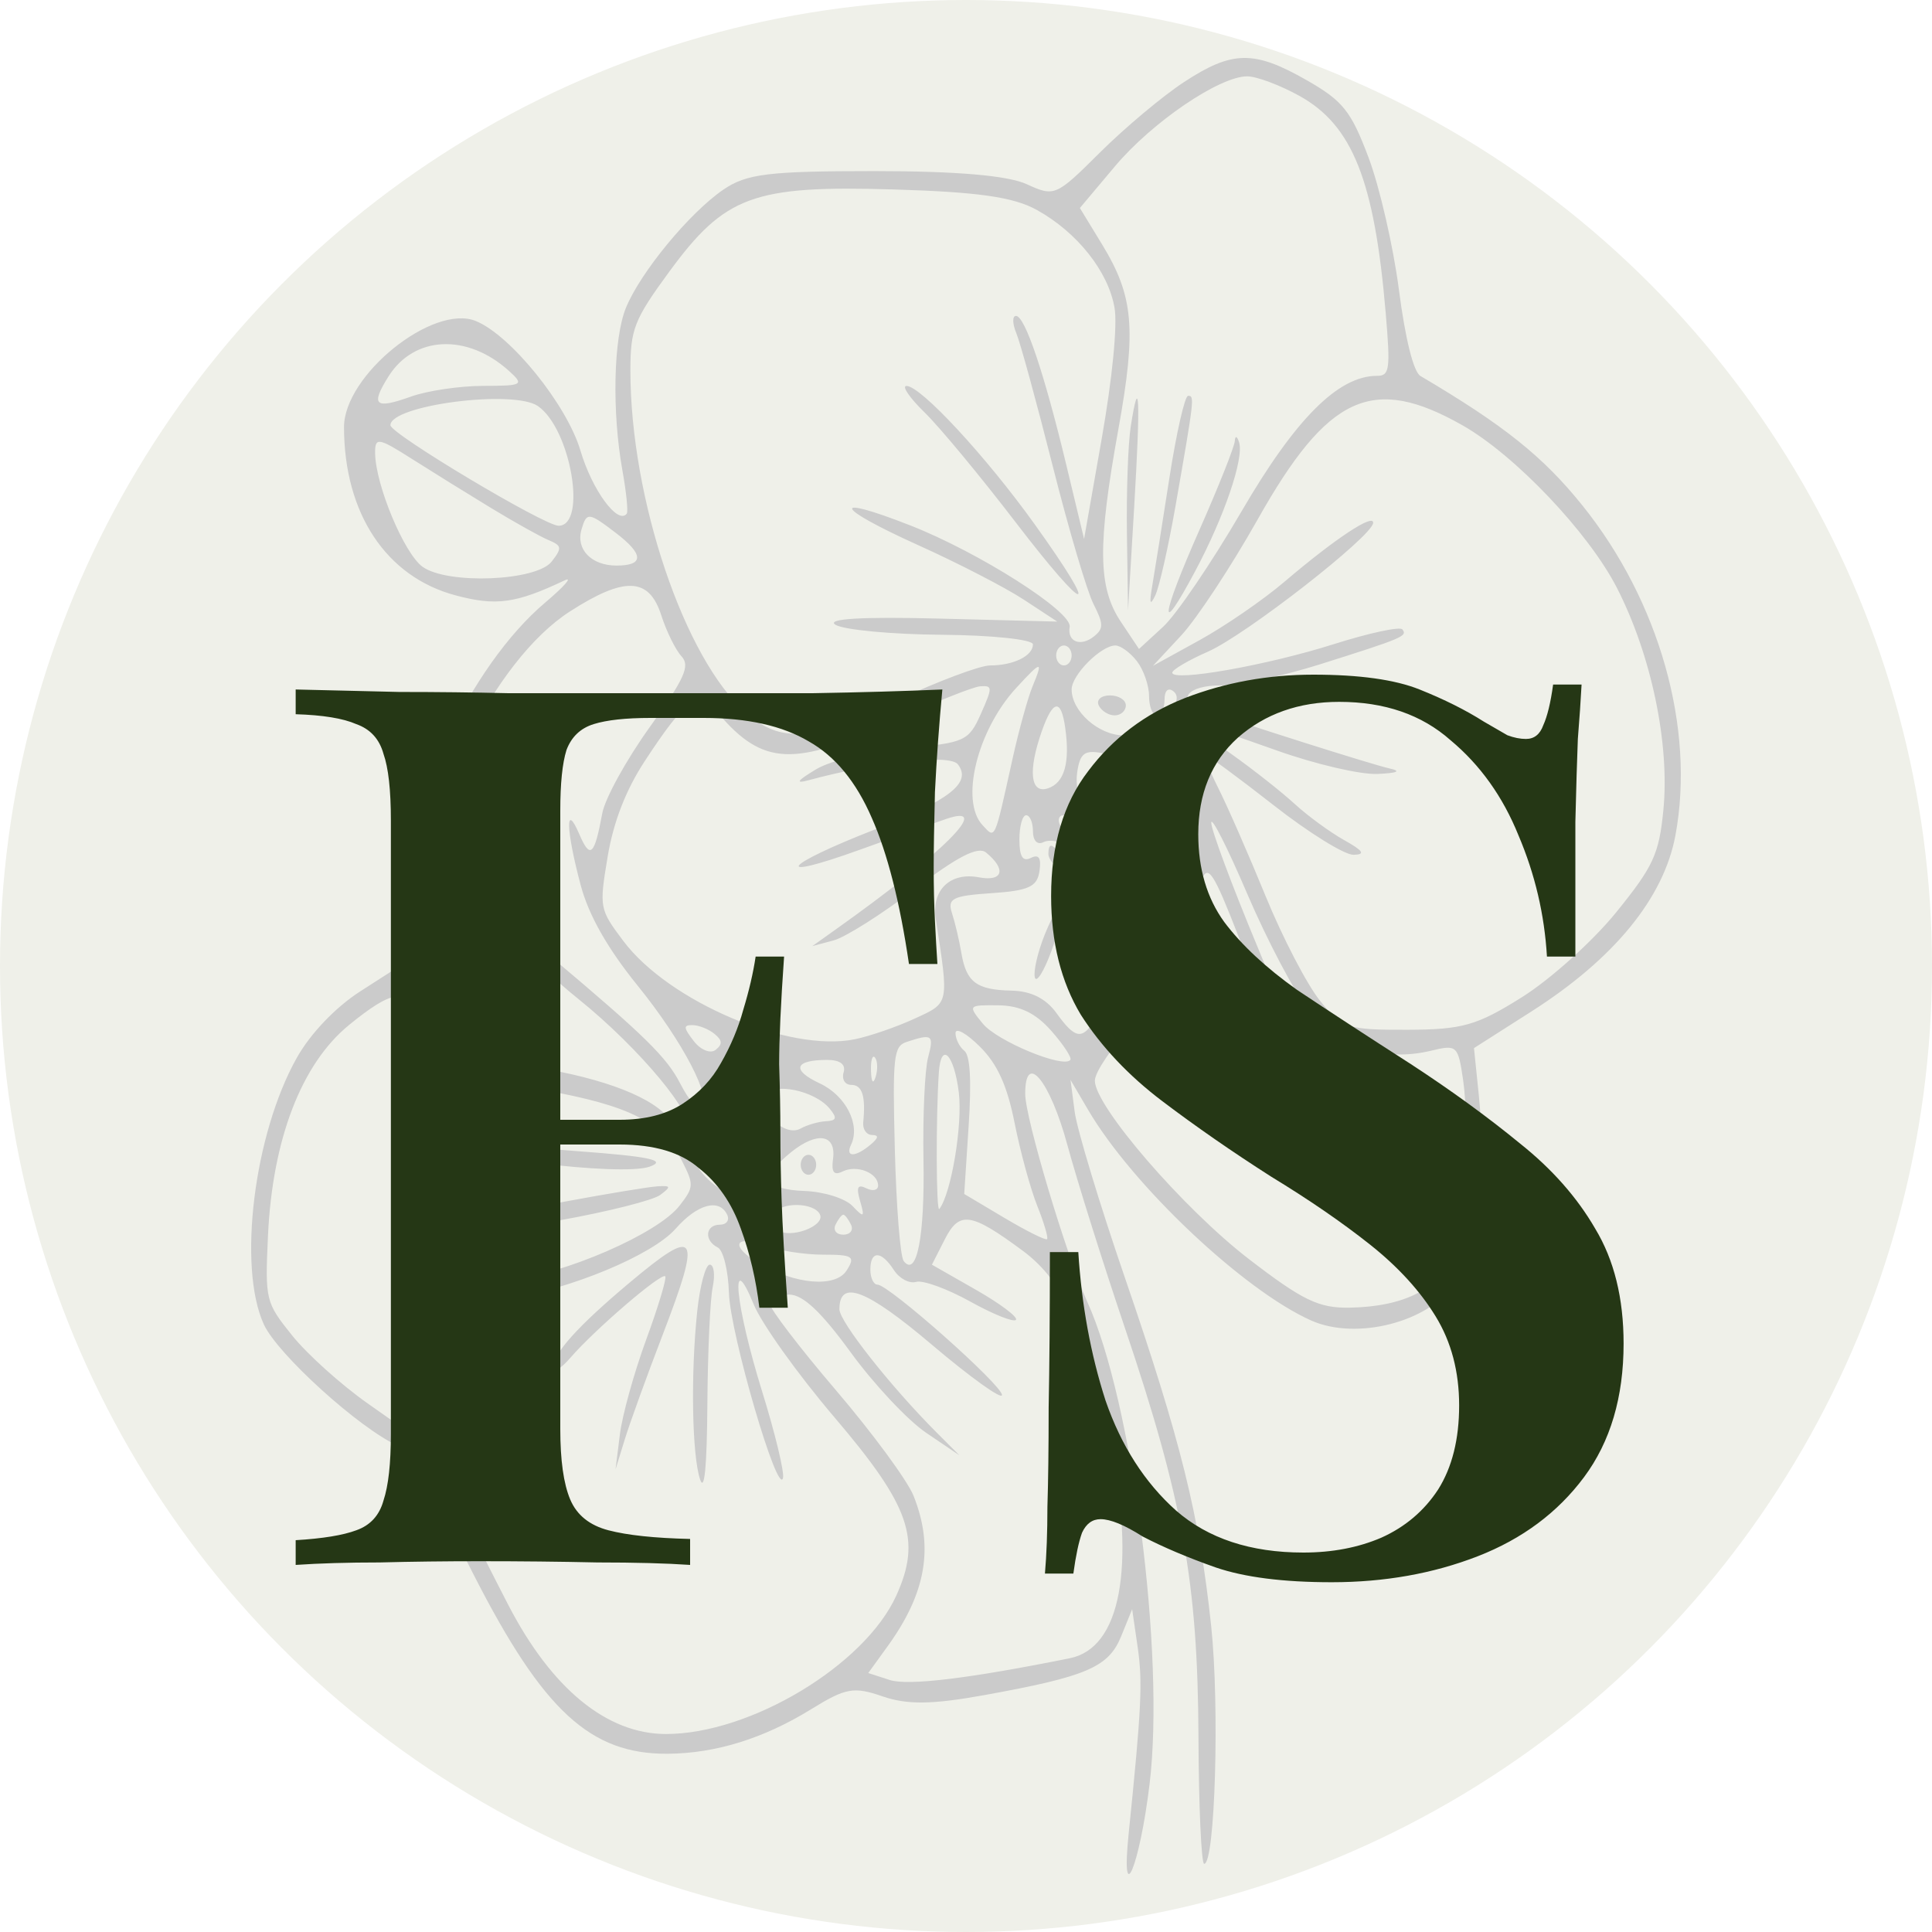 <?xml version="1.0" encoding="UTF-8"?> <svg xmlns="http://www.w3.org/2000/svg" width="100" height="100" viewBox="0 0 100 100" fill="none"><circle cx="50" cy="50" r="50" fill="#EFF0E9"></circle><path fill-rule="evenodd" clip-rule="evenodd" d="M61.278 4.252C60.176 4.975 58.225 6.609 56.942 7.885C54.651 10.164 54.584 10.193 53.136 9.531C52.158 9.084 49.501 8.856 45.251 8.856C39.77 8.856 38.636 8.996 37.437 9.818C35.679 11.023 33.143 14.103 32.396 15.938C31.751 17.523 31.67 21.311 32.216 24.349C32.419 25.478 32.52 26.486 32.441 26.588C31.981 27.182 30.65 25.369 30.044 23.323C29.343 20.956 26.438 17.357 24.632 16.617C22.413 15.708 17.801 19.422 17.806 22.115C17.814 26.576 19.987 29.854 23.57 30.813C25.677 31.378 26.698 31.238 29.224 30.04C29.664 29.831 29.213 30.346 28.222 31.186C24.32 34.487 20.945 41.703 20.836 46.975L20.775 49.945L18.652 51.309C17.366 52.136 16.068 53.495 15.359 54.757C13.143 58.703 12.295 65.576 13.656 68.549C14.365 70.099 18.607 73.939 20.597 74.834C21.264 75.134 21.811 75.568 21.811 75.797C21.811 76.026 23.041 78.621 24.545 81.562C28.12 88.555 30.562 90.801 34.559 90.774C37.043 90.757 39.531 89.984 41.99 88.466C43.776 87.363 44.189 87.289 45.684 87.805C46.953 88.243 48.24 88.228 50.917 87.744C56.251 86.781 57.38 86.296 58.031 84.694L58.6 83.293L58.886 85.258C59.149 87.071 59.084 88.417 58.418 94.921C58.005 98.948 58.989 96.602 59.503 92.335C60.306 85.655 58.616 72.553 56.285 67.399C55.19 64.975 53.064 57.863 53.064 56.619C53.064 54.383 54.341 55.926 55.245 59.255C55.746 61.103 57.079 65.343 58.206 68.678C61.217 77.586 61.999 81.922 62.032 89.882C62.047 93.506 62.18 96.472 62.328 96.472C62.894 96.472 63.132 88.326 62.689 84.15C62.086 78.469 61.118 74.561 58.23 66.15C56.914 62.319 55.742 58.444 55.624 57.539L55.41 55.895L56.32 57.446C58.618 61.362 64.376 66.797 67.874 68.352C70.222 69.395 73.979 68.425 75.273 66.441C76.397 64.718 76.942 60.563 76.547 56.725L76.293 54.25L79.261 52.357C83.548 49.624 86.116 46.484 86.72 43.237C87.749 37.703 85.893 31.12 81.906 26.163C79.861 23.622 77.848 22.013 73.521 19.46C73.164 19.249 72.739 17.55 72.411 15.021C72.119 12.768 71.41 9.677 70.835 8.152C69.925 5.739 69.511 5.222 67.626 4.146C64.901 2.592 63.782 2.61 61.278 4.252ZM67.251 4.959C70.007 6.483 71.143 9.344 71.726 16.222C71.972 19.127 71.927 19.453 71.273 19.453C69.273 19.453 67.059 21.666 64.269 26.456C62.716 29.121 60.885 31.817 60.199 32.446L58.954 33.591L58.012 32.179C56.828 30.404 56.801 28.223 57.887 22.215C58.826 17.017 58.678 15.332 57.046 12.655L55.894 10.767L57.707 8.611C59.629 6.326 63.104 3.959 64.55 3.951C65.028 3.948 66.243 4.402 67.251 4.959ZM53.665 10.866C55.76 12.027 57.369 14.056 57.69 15.942C57.843 16.837 57.573 19.585 57.03 22.675L56.112 27.896L55.191 24.062C54.046 19.298 53.052 16.352 52.588 16.352C52.391 16.352 52.4 16.752 52.608 17.256C52.814 17.754 53.658 20.836 54.484 24.105C55.309 27.375 56.26 30.593 56.596 31.257C57.121 32.294 57.127 32.53 56.639 32.928C55.941 33.497 55.233 33.228 55.366 32.446C55.501 31.661 50.675 28.59 47.115 27.195C42.893 25.541 43.188 26.262 47.534 28.221C49.575 29.14 52.028 30.406 52.985 31.033L54.724 32.174L48.585 32.017C44.59 31.915 42.726 32.028 43.247 32.34C43.688 32.604 46.167 32.836 48.757 32.856C51.346 32.876 53.465 33.1 53.465 33.354C53.465 33.948 52.457 34.443 51.248 34.443C50.726 34.443 48.556 35.258 46.425 36.252C41.889 38.37 40.449 38.487 38.605 36.884C35.435 34.127 32.629 25.818 32.629 19.182C32.629 17.04 32.826 16.538 34.637 14.068C37.526 10.127 38.992 9.589 46.252 9.806C50.621 9.935 52.46 10.198 53.665 10.866ZM26.347 19.201C27.145 19.922 27.06 19.97 25.006 19.973C23.799 19.975 22.119 20.224 21.272 20.527C19.403 21.197 19.166 20.985 20.108 19.485C21.435 17.37 24.183 17.245 26.347 19.201ZM47.855 21.346C48.627 22.096 50.745 24.652 52.563 27.024C56.322 31.929 57.054 32.021 53.565 27.15C51.042 23.628 47.65 19.967 46.918 19.976C46.662 19.979 47.084 20.595 47.855 21.346ZM27.843 21.019C29.538 22.189 30.404 27.195 28.915 27.213C28.191 27.222 20.208 22.451 20.208 22.009C20.208 20.972 26.578 20.146 27.843 21.019ZM58.526 22.084C58.387 22.983 58.299 25.491 58.33 27.659L58.387 31.6L58.708 26.187C59.037 20.637 58.974 19.197 58.526 22.084ZM60.526 24.751C60.162 27.097 59.764 29.597 59.642 30.308C59.481 31.241 59.524 31.385 59.794 30.825C60.001 30.399 60.474 28.305 60.847 26.173C61.822 20.604 61.835 20.487 61.496 20.487C61.326 20.487 60.889 22.406 60.526 24.751ZM75.703 22.017C78.421 23.561 82.226 27.567 83.691 30.427C85.474 33.908 86.433 38.501 86.095 41.938C85.871 44.214 85.578 44.847 83.647 47.229C82.44 48.717 80.249 50.69 78.778 51.613C76.433 53.084 75.699 53.293 72.825 53.301C69.746 53.31 69.472 53.219 68.329 51.806C67.659 50.979 66.388 48.536 65.506 46.379C64.623 44.221 63.518 41.699 63.051 40.776C62.584 39.852 62.297 39.096 62.414 39.096C62.531 39.096 64.111 40.259 65.925 41.68C67.74 43.102 69.599 44.255 70.059 44.244C70.691 44.229 70.57 44.042 69.565 43.479C68.834 43.069 67.686 42.229 67.014 41.612C66.342 40.995 64.867 39.832 63.735 39.027C61.213 37.232 61.504 37.209 66.083 38.843C68.065 39.551 70.409 40.098 71.292 40.059C72.353 40.013 72.558 39.914 71.896 39.768C71.043 39.58 64.367 37.465 62.18 36.69C60.865 36.224 61.474 35.477 63.169 35.477C64.098 35.477 66.397 34.992 68.277 34.399C72.624 33.028 72.859 32.928 72.587 32.578C72.463 32.418 70.86 32.764 69.024 33.345C65.57 34.44 60.677 35.303 60.677 34.817C60.677 34.665 61.509 34.175 62.526 33.728C64.471 32.873 71.041 27.752 71.075 27.064C71.1 26.557 69.087 27.894 66.489 30.107C65.386 31.047 63.402 32.412 62.079 33.14L59.675 34.464L61.133 32.898C61.936 32.038 63.719 29.332 65.097 26.886C68.728 20.438 71.048 19.373 75.703 22.017ZM25.417 26.294C26.629 27.03 27.968 27.778 28.393 27.955C29.084 28.245 29.102 28.361 28.555 29.066C27.771 30.078 23.179 30.266 21.877 29.34C20.921 28.66 19.432 25.095 19.416 23.45C19.407 22.62 19.579 22.646 21.31 23.746C22.357 24.411 24.205 25.558 25.417 26.294ZM63.914 22.825C63.897 23.117 63.072 25.191 62.08 27.435C60.059 32.011 59.941 33.167 61.863 29.563C63.37 26.737 64.398 23.721 64.135 22.894C64.031 22.565 63.931 22.534 63.914 22.825ZM31.866 27.577C33.333 28.694 33.347 29.274 31.908 29.274C30.61 29.274 29.794 28.429 30.099 27.402C30.368 26.497 30.461 26.506 31.866 27.577ZM34.226 31.842C34.497 32.685 34.969 33.644 35.275 33.971C35.733 34.461 35.44 35.114 33.632 37.633C32.422 39.318 31.316 41.326 31.174 42.094C30.767 44.295 30.549 44.492 29.982 43.171C29.25 41.468 29.292 42.949 30.056 45.815C30.472 47.377 31.442 49.087 33.008 51.021C35.344 53.906 36.908 56.91 36.318 57.38C36.145 57.517 35.65 56.942 35.218 56.101C34.51 54.722 33.404 53.635 28.522 49.525C27.696 48.829 27.02 48.058 27.02 47.813C27.02 47.567 26.833 47.366 26.605 47.366C25.573 47.366 27.233 49.531 29.923 51.696C33.128 54.273 36.143 57.914 35.498 58.428C35.273 58.608 34.975 58.517 34.835 58.226C34.27 57.046 31.872 55.987 28.313 55.346C22.744 54.342 21.811 53.202 21.811 47.402C21.811 41.835 25.542 34.193 29.503 31.646C32.335 29.826 33.596 29.878 34.226 31.842ZM55.468 33.926C55.468 34.211 55.288 34.443 55.068 34.443C54.847 34.443 54.667 34.211 54.667 33.926C54.667 33.642 54.847 33.41 55.068 33.41C55.288 33.41 55.468 33.642 55.468 33.926ZM58.846 34.222C59.192 34.669 59.475 35.483 59.475 36.031C59.475 36.579 59.655 37.028 59.876 37.028C60.096 37.028 60.276 36.665 60.276 36.222C60.276 35.741 60.464 35.566 60.742 35.787C61.482 36.378 59.57 38.062 58.16 38.062C56.875 38.062 55.468 36.82 55.468 35.685C55.468 34.938 56.989 33.41 57.732 33.41C57.998 33.41 58.499 33.775 58.846 34.222ZM53.448 35.518C53.203 36.109 52.736 37.795 52.411 39.266C51.455 43.586 51.527 43.428 50.855 42.709C49.682 41.452 50.577 37.806 52.598 35.609C53.916 34.176 54.008 34.166 53.448 35.518ZM50.764 36.961C50.142 38.359 49.916 38.461 46.876 38.71C45.1 38.856 43.017 39.353 42.246 39.816C41.257 40.409 41.139 40.577 41.845 40.386C45.389 39.426 49.161 39.023 49.577 39.559C50.317 40.513 49.164 41.416 45.251 42.947C40.505 44.802 39.878 45.648 44.476 43.993C46.445 43.284 48.461 42.565 48.957 42.394C51.442 41.541 48.872 44.116 43.247 48.115L42.045 48.971L43.15 48.674C43.757 48.512 45.648 47.315 47.353 46.015C49.549 44.34 50.621 43.789 51.033 44.124C52.103 44.995 51.918 45.647 50.667 45.41C49.184 45.129 48.205 46.069 48.434 47.554C49.123 52.025 49.151 51.891 47.339 52.725C46.411 53.153 45.02 53.633 44.249 53.791C40.842 54.49 34.63 51.854 32.263 48.704C31.025 47.056 31.012 46.987 31.453 44.335C31.749 42.551 32.396 40.886 33.367 39.403C35.538 36.089 36.136 35.7 37.179 36.925C39.487 39.633 41.1 39.703 46.252 37.324C48.346 36.358 50.366 35.546 50.741 35.522C51.38 35.48 51.381 35.574 50.764 36.961ZM56.87 36.511C57.007 36.795 57.378 37.028 57.696 37.028C58.013 37.028 58.273 36.795 58.273 36.511C58.273 36.227 57.901 35.994 57.448 35.994C56.994 35.994 56.734 36.227 56.87 36.511ZM55.136 37.674C55.389 39.484 55.095 40.517 54.245 40.803C53.328 41.112 53.199 39.897 53.93 37.828C54.504 36.202 54.924 36.149 55.136 37.674ZM57.957 40.477C57.852 41.185 57.517 41.888 57.213 42.039C56.37 42.456 55.559 41.301 55.757 39.963C55.901 38.992 56.14 38.809 57.041 38.98C57.976 39.157 58.118 39.389 57.957 40.477ZM59.876 40.072C59.876 40.893 59.502 42.115 59.045 42.786L58.215 44.006L58.425 42.022C58.608 40.296 59.255 38.579 59.724 38.579C59.807 38.579 59.876 39.251 59.876 40.072ZM61.879 42.197C61.879 44.108 61.666 45.056 61.063 45.834C60.028 47.169 59.294 46.683 60.017 45.142C60.31 44.517 60.788 43.018 61.078 41.809C61.369 40.601 61.668 39.612 61.743 39.612C61.818 39.612 61.879 40.776 61.879 42.197ZM53.465 43.028C53.465 43.51 53.69 43.747 54.002 43.593C54.297 43.446 54.777 43.517 55.069 43.749C55.385 44.001 55.825 43.878 56.163 43.442C56.821 42.594 57.472 42.489 57.472 43.231C57.472 43.515 57.255 43.748 56.991 43.748C56.297 43.748 57.084 44.592 58.173 45.017C58.83 45.273 59.074 45.156 59.074 44.588C59.074 44.16 59.255 43.665 59.475 43.489C60.169 42.936 59.91 44.068 59.002 45.558L58.129 46.99L57.387 45.809C56.666 44.66 56.63 44.655 56.089 45.609C55.586 46.496 55.655 46.685 56.803 47.575C57.501 48.116 58.478 48.877 58.974 49.267C60.222 50.247 60.104 50.807 58.505 51.488C57.752 51.808 56.918 52.408 56.653 52.82C56 53.835 55.641 53.766 54.683 52.438C54.136 51.681 53.37 51.297 52.363 51.275C50.539 51.236 50.014 50.841 49.758 49.312C49.649 48.668 49.432 47.746 49.274 47.264C49.026 46.505 49.304 46.365 51.322 46.23C53.242 46.102 53.683 45.9 53.802 45.094C53.904 44.403 53.773 44.2 53.355 44.407C52.934 44.615 52.764 44.339 52.764 43.448C52.764 42.76 52.921 42.197 53.114 42.197C53.307 42.197 53.465 42.571 53.465 43.028ZM55.468 42.714C55.468 42.998 55.389 43.231 55.291 43.231C55.194 43.231 55.003 42.998 54.867 42.714C54.731 42.43 54.811 42.197 55.044 42.197C55.277 42.197 55.468 42.43 55.468 42.714ZM67.735 52.301C69.198 54.188 71.611 54.981 74.076 54.384C75.416 54.06 75.469 54.109 75.734 55.928C76.083 58.33 75.734 63.237 75.085 65.055C74.495 66.707 72.668 67.63 69.879 67.684C68.265 67.716 67.43 67.314 64.641 65.168C61.252 62.559 56.67 57.254 56.67 55.939C56.67 55.016 60.252 50.904 60.726 51.282C60.919 51.436 61.083 51.956 61.088 52.436C61.101 53.483 62.602 57.714 62.648 56.833C62.666 56.496 62.488 55.567 62.252 54.767C61.526 52.304 60.731 47.366 61.06 47.366C61.231 47.366 61.75 48.706 62.212 50.343C62.946 52.938 65.085 57.524 65.085 56.502C65.085 56.3 64.543 54.824 63.88 53.224C62.237 49.25 61.678 46.705 62.189 45.526C62.535 44.73 62.819 45.166 64.09 48.433C64.913 50.547 65.944 52.929 66.381 53.728C67.983 56.653 67.428 54.63 65.085 49.001C63.762 45.825 62.687 42.937 62.694 42.583C62.701 42.228 63.539 43.884 64.556 46.262C65.573 48.64 67.003 51.358 67.735 52.301ZM54.266 44.209C54.266 44.463 54.562 44.817 54.924 44.996C55.474 45.269 55.499 45.193 55.075 44.535C54.498 43.638 54.266 43.544 54.266 44.209ZM57.071 46.332C57.071 46.617 56.891 46.849 56.67 46.849C56.45 46.849 56.27 46.617 56.27 46.332C56.27 46.048 56.45 45.815 56.67 45.815C56.891 45.815 57.071 46.048 57.071 46.332ZM54.071 48.387C53.711 49.285 53.482 50.277 53.563 50.589C53.644 50.903 54.031 50.286 54.423 49.22C55.296 46.848 54.984 46.109 54.071 48.387ZM60.414 48.506C60.738 50.107 60.552 50.137 59.473 48.656C58.56 47.402 58.557 47.366 59.358 47.366C59.872 47.366 60.27 47.797 60.414 48.506ZM21.616 52.624C22.369 54.762 23.903 55.655 28.142 56.422C32.626 57.234 34.279 58.078 35.293 60.075C35.925 61.318 35.919 61.444 35.174 62.405C34.05 63.854 29.273 65.932 26.218 66.3C24.786 66.473 23.217 66.933 22.732 67.323C21.705 68.15 21.01 70.913 21.314 72.965L21.526 74.398L19.031 72.641C17.659 71.676 15.901 70.094 15.125 69.128C13.745 67.411 13.717 67.293 13.871 63.959C14.101 58.977 15.601 55.071 18.057 53.061C20.322 51.209 21.084 51.115 21.616 52.624ZM54.412 53.353C55.044 54.07 55.489 54.748 55.401 54.861C55.05 55.314 51.611 53.889 50.871 52.985C50.092 52.032 50.104 52.018 51.673 52.035C52.79 52.046 53.606 52.438 54.412 53.353ZM36.98 53.512C37.393 53.85 37.407 54.049 37.041 54.341C36.776 54.553 36.268 54.349 35.911 53.888C35.37 53.191 35.36 53.053 35.849 53.06C36.172 53.064 36.681 53.267 36.98 53.512ZM52.516 58.128C52.811 59.612 53.338 61.541 53.688 62.415C54.038 63.288 54.267 64.064 54.196 64.138C54.124 64.212 53.13 63.716 51.987 63.037L49.908 61.8L50.137 58.274C50.291 55.91 50.216 54.63 49.912 54.387C49.662 54.188 49.458 53.776 49.458 53.472C49.458 53.168 50.026 53.484 50.72 54.175C51.628 55.079 52.131 56.185 52.516 58.128ZM48.038 54.732C47.867 55.372 47.759 57.756 47.799 60.03C47.869 64.008 47.452 66.143 46.775 65.272C46.598 65.044 46.392 62.455 46.317 59.518C46.194 54.686 46.252 54.156 46.918 53.934C48.255 53.489 48.352 53.559 48.038 54.732ZM39.441 54.603C39.975 55.048 39.975 55.106 39.441 55.119C39.11 55.127 38.389 55.287 37.838 55.475C36.939 55.781 36.892 55.727 37.386 54.951C38.009 53.971 38.569 53.876 39.441 54.603ZM43.665 55.507C43.559 55.863 43.738 56.153 44.061 56.153C44.63 56.153 44.816 56.737 44.68 58.092C44.644 58.447 44.848 58.742 45.133 58.746C45.502 58.751 45.478 58.898 45.05 59.255C44.264 59.911 43.736 59.908 44.051 59.25C44.548 58.213 43.777 56.704 42.429 56.075C40.952 55.386 41.118 54.861 42.813 54.861C43.484 54.861 43.789 55.092 43.665 55.507ZM45.324 55.734C45.196 56.146 45.101 56.023 45.082 55.421C45.065 54.876 45.159 54.571 45.292 54.743C45.425 54.914 45.44 55.361 45.324 55.734ZM49.627 56.541C49.832 58.207 49.236 61.782 48.619 62.577C48.454 62.791 48.437 57.829 48.595 55.507C48.706 53.881 49.382 54.558 49.627 56.541ZM42.947 57.387C43.343 57.872 43.302 58.007 42.746 58.035C42.361 58.056 41.77 58.227 41.433 58.416C40.636 58.865 39.223 57.543 39.618 56.718C39.967 55.991 42.167 56.433 42.947 57.387ZM39.109 58.043C40.074 59.17 40.035 59.772 38.997 59.772C38.411 59.772 38.224 59.535 38.384 58.996C38.511 58.57 38.44 58.221 38.226 58.221C37.599 58.221 37.782 60.293 38.439 60.618C39.336 61.062 39.165 61.839 38.17 61.839C37.249 61.839 35.835 60.486 35.835 59.603C35.835 58.77 37.101 57.187 37.768 57.187C38.103 57.187 38.706 57.572 39.109 58.043ZM23.669 59.141C23.345 59.817 32.16 60.917 33.631 60.384C34.538 60.056 33.627 59.86 29.929 59.587C27.231 59.389 24.77 59.101 24.46 58.947C24.149 58.793 23.793 58.88 23.669 59.141ZM43.117 59.99C43.023 60.679 43.163 60.859 43.618 60.633C44.348 60.272 45.451 60.71 45.451 61.362C45.451 61.606 45.179 61.672 44.846 61.507C44.389 61.281 44.309 61.444 44.52 62.17C44.767 63.019 44.72 63.048 44.122 62.42C43.749 62.029 42.635 61.68 41.645 61.645C39.586 61.572 39.358 60.918 40.943 59.639C42.3 58.546 43.292 58.705 43.117 59.99ZM41.444 60.289C41.444 60.573 41.625 60.806 41.845 60.806C42.065 60.806 42.246 60.573 42.246 60.289C42.246 60.004 42.065 59.772 41.845 59.772C41.625 59.772 41.444 60.004 41.444 60.289ZM29.261 62.19C25.412 62.905 22.252 64.132 22.717 64.731C22.842 64.892 23.287 64.788 23.705 64.499C24.123 64.211 26.502 63.608 28.991 63.16C31.48 62.712 33.812 62.123 34.175 61.85C34.748 61.418 34.73 61.36 34.032 61.404C33.591 61.431 31.444 61.785 29.261 62.19ZM37.638 62.873C37.774 63.157 37.604 63.39 37.261 63.39C36.508 63.39 36.431 64.212 37.15 64.568C37.435 64.709 37.693 65.758 37.729 66.916C37.794 69.035 40.268 77.506 40.528 76.501C40.605 76.201 40.122 74.195 39.454 72.042C38.054 67.532 37.756 64.456 39.017 67.525C39.426 68.52 41.304 71.147 43.192 73.362C47.107 77.958 47.707 79.685 46.395 82.581C44.76 86.192 38.84 89.752 34.472 89.752C31.405 89.752 28.541 87.4 26.289 83.033C22.781 76.229 22.219 74.68 22.215 71.802C22.211 68.538 22.892 67.763 26.218 67.243C29.54 66.724 33.77 64.963 34.969 63.6C36.096 62.32 37.225 62.012 37.638 62.873ZM42.439 62.858C42.728 63.462 40.868 64.148 40.259 63.661C40.022 63.473 39.932 63.102 40.059 62.837C40.363 62.203 42.132 62.218 42.439 62.858ZM39.332 63.185C39.199 63.357 38.853 63.376 38.565 63.226C38.245 63.061 38.34 62.939 38.807 62.914C39.229 62.892 39.465 63.014 39.332 63.185ZM44.049 63.39C44.185 63.674 44.005 63.907 43.648 63.907C43.291 63.907 43.111 63.674 43.247 63.39C43.384 63.106 43.564 62.873 43.648 62.873C43.732 62.873 43.913 63.106 44.049 63.39ZM52.953 64.75C55.092 66.333 56.374 69.14 57.478 74.658C58.781 81.169 58.001 85.302 55.371 85.831C50.128 86.886 47.001 87.263 46.05 86.955L44.941 86.596L45.949 85.202C47.94 82.446 48.347 80.072 47.283 77.418C46.968 76.633 45.165 74.18 43.276 71.968C41.387 69.755 39.842 67.734 39.842 67.477C39.842 67.219 40.295 67.008 40.849 67.008C41.558 67.008 42.501 67.894 44.033 69.999C45.23 71.644 46.985 73.515 47.934 74.158L49.658 75.326L48.473 74.14C46.095 71.758 43.448 68.401 43.448 67.768C43.448 66.195 44.845 66.731 48.24 69.608C50.232 71.295 51.862 72.464 51.862 72.205C51.862 71.686 46.003 66.492 45.417 66.492C45.215 66.492 45.05 66.143 45.05 65.716C45.05 64.715 45.615 64.725 46.267 65.738C46.549 66.177 47.067 66.452 47.418 66.35C47.769 66.248 49.03 66.707 50.221 67.369C51.412 68.031 52.476 68.456 52.586 68.314C52.696 68.172 51.763 67.472 50.511 66.758L48.236 65.46L48.9 64.153C49.657 62.662 50.25 62.749 52.953 64.75ZM42.593 64.941C44.153 64.941 44.289 65.032 43.817 65.766C43.238 66.666 41.148 66.485 39.254 65.371C37.803 64.519 37.999 63.891 39.538 64.46C40.253 64.724 41.627 64.941 42.593 64.941ZM32.57 66.404C29.906 68.639 28.622 70.068 28.622 70.797C28.622 71.087 29.028 70.853 29.524 70.277C30.78 68.82 34.258 65.835 34.434 66.063C34.514 66.167 34.069 67.643 33.445 69.344C32.821 71.044 32.209 73.25 32.085 74.245L31.86 76.054L32.338 74.504C32.6 73.651 33.482 71.217 34.297 69.096C36.334 63.789 36.107 63.436 32.57 66.404ZM36.09 67.856C35.745 71.1 35.816 75.31 36.235 76.571C36.462 77.251 36.591 75.925 36.613 72.694C36.632 69.994 36.756 67.261 36.889 66.621C37.022 65.981 36.953 65.458 36.737 65.458C36.521 65.458 36.23 66.537 36.09 67.856Z" fill="#CBCBCB"></path><g filter="url(#filter0_d_258_5)"><path d="M48.776 31.688C48.605 33.523 48.477 35.293 48.392 37C48.349 38.707 48.328 40.008 48.328 40.904C48.328 41.885 48.349 42.803 48.392 43.656C48.435 44.509 48.477 45.256 48.52 45.896H47.048C46.579 42.696 45.939 40.179 45.128 38.344C44.317 36.467 43.229 35.144 41.864 34.376C40.499 33.565 38.685 33.16 36.424 33.16H33.672C32.392 33.16 31.411 33.267 30.728 33.48C30.045 33.693 29.576 34.141 29.32 34.824C29.107 35.507 29 36.552 29 37.96V69.96C29 71.581 29.171 72.797 29.512 73.608C29.853 74.419 30.515 74.952 31.496 75.208C32.477 75.464 33.885 75.613 35.72 75.656V77C34.483 76.915 32.883 76.872 30.92 76.872C28.957 76.829 26.931 76.808 24.84 76.808C23.048 76.808 21.32 76.829 19.656 76.872C17.992 76.872 16.541 76.915 15.304 77V75.72C16.712 75.635 17.757 75.464 18.44 75.208C19.165 74.952 19.635 74.44 19.848 73.672C20.104 72.904 20.232 71.752 20.232 70.216V38.472C20.232 36.893 20.104 35.741 19.848 35.016C19.635 34.248 19.165 33.736 18.44 33.48C17.757 33.181 16.712 33.011 15.304 32.968V31.688C17.011 31.731 18.803 31.773 20.68 31.816C22.6 31.816 24.477 31.837 26.312 31.88C28.189 31.88 29.917 31.88 31.496 31.88C33.117 31.88 34.419 31.88 35.4 31.88C37.363 31.88 39.581 31.88 42.056 31.88C44.573 31.837 46.813 31.773 48.776 31.688ZM39.112 53.96C39.112 53.96 39.112 54.173 39.112 54.6C39.112 55.027 39.112 55.24 39.112 55.24H27.08C27.08 55.24 27.08 55.027 27.08 54.6C27.08 54.173 27.08 53.96 27.08 53.96H39.112ZM40.584 45.512C40.413 47.944 40.328 49.8 40.328 51.08C40.371 52.36 40.392 53.533 40.392 54.6C40.392 55.667 40.413 56.84 40.456 58.12C40.499 59.4 40.605 61.256 40.776 63.688H39.304C39.133 62.237 38.813 60.872 38.344 59.592C37.875 58.269 37.149 57.224 36.168 56.456C35.229 55.645 33.864 55.24 32.072 55.24V53.96C33.395 53.96 34.483 53.683 35.336 53.128C36.189 52.573 36.851 51.869 37.32 51.016C37.832 50.12 38.216 49.203 38.472 48.264C38.771 47.283 38.984 46.365 39.112 45.512H40.584ZM67.974 30.92C70.363 30.92 72.198 31.176 73.478 31.688C74.757 32.2 75.867 32.755 76.805 33.352C77.317 33.651 77.723 33.885 78.022 34.056C78.363 34.184 78.683 34.248 78.981 34.248C79.408 34.248 79.707 34.013 79.877 33.544C80.091 33.075 80.261 32.371 80.389 31.432H81.862C81.819 32.243 81.755 33.181 81.669 34.248C81.627 35.315 81.584 36.744 81.541 38.536C81.541 40.285 81.541 42.611 81.541 45.512H80.07C79.942 43.336 79.451 41.245 78.597 39.24C77.787 37.235 76.614 35.592 75.078 34.312C73.584 32.989 71.664 32.328 69.317 32.328C67.227 32.328 65.478 32.947 64.07 34.184C62.704 35.421 62.022 37.085 62.022 39.176C62.022 40.968 62.469 42.483 63.365 43.72C64.261 44.915 65.52 46.088 67.141 47.24C68.805 48.349 70.768 49.629 73.029 51.08C75.12 52.445 76.998 53.811 78.662 55.176C80.326 56.499 81.627 57.971 82.566 59.592C83.547 61.213 84.037 63.197 84.037 65.544C84.037 68.317 83.355 70.621 81.99 72.456C80.624 74.291 78.79 75.656 76.486 76.552C74.181 77.448 71.664 77.896 68.933 77.896C66.416 77.896 64.411 77.64 62.917 77.128C61.467 76.616 60.208 76.083 59.142 75.528C58.203 74.931 57.477 74.632 56.965 74.632C56.539 74.632 56.219 74.867 56.005 75.336C55.835 75.805 55.685 76.509 55.557 77.448H54.086C54.171 76.467 54.214 75.315 54.214 73.992C54.256 72.669 54.278 70.963 54.278 68.872C54.32 66.739 54.342 64.051 54.342 60.808H55.813C55.984 63.539 56.453 66.099 57.221 68.488C58.032 70.835 59.248 72.733 60.87 74.184C62.533 75.635 64.731 76.36 67.462 76.36C68.955 76.36 70.299 76.104 71.493 75.592C72.731 75.037 73.712 74.205 74.438 73.096C75.163 71.944 75.525 70.493 75.525 68.744C75.525 66.995 75.12 65.459 74.309 64.136C73.499 62.813 72.368 61.576 70.918 60.424C69.467 59.272 67.76 58.099 65.797 56.904C63.792 55.624 61.915 54.323 60.166 53C58.416 51.677 57.008 50.184 55.941 48.52C54.917 46.813 54.406 44.765 54.406 42.376C54.406 39.731 55.045 37.576 56.325 35.912C57.605 34.205 59.27 32.947 61.318 32.136C63.408 31.325 65.627 30.92 67.974 30.92Z" fill="#253715"></path></g><defs><filter id="filter0_d_258_5" x="11.304" y="30.92" width="76.734" height="54.976" filterUnits="userSpaceOnUse" color-interpolation-filters="sRGB"><feFlood flood-opacity="0" result="BackgroundImageFix"></feFlood><feColorMatrix in="SourceAlpha" type="matrix" values="0 0 0 0 0 0 0 0 0 0 0 0 0 0 0 0 0 0 127 0" result="hardAlpha"></feColorMatrix><feOffset dy="4"></feOffset><feGaussianBlur stdDeviation="2"></feGaussianBlur><feComposite in2="hardAlpha" operator="out"></feComposite><feColorMatrix type="matrix" values="0 0 0 0 0 0 0 0 0 0 0 0 0 0 0 0 0 0 0.25 0"></feColorMatrix><feBlend mode="normal" in2="BackgroundImageFix" result="effect1_dropShadow_258_5"></feBlend><feBlend mode="normal" in="SourceGraphic" in2="effect1_dropShadow_258_5" result="shape"></feBlend></filter></defs></svg> 